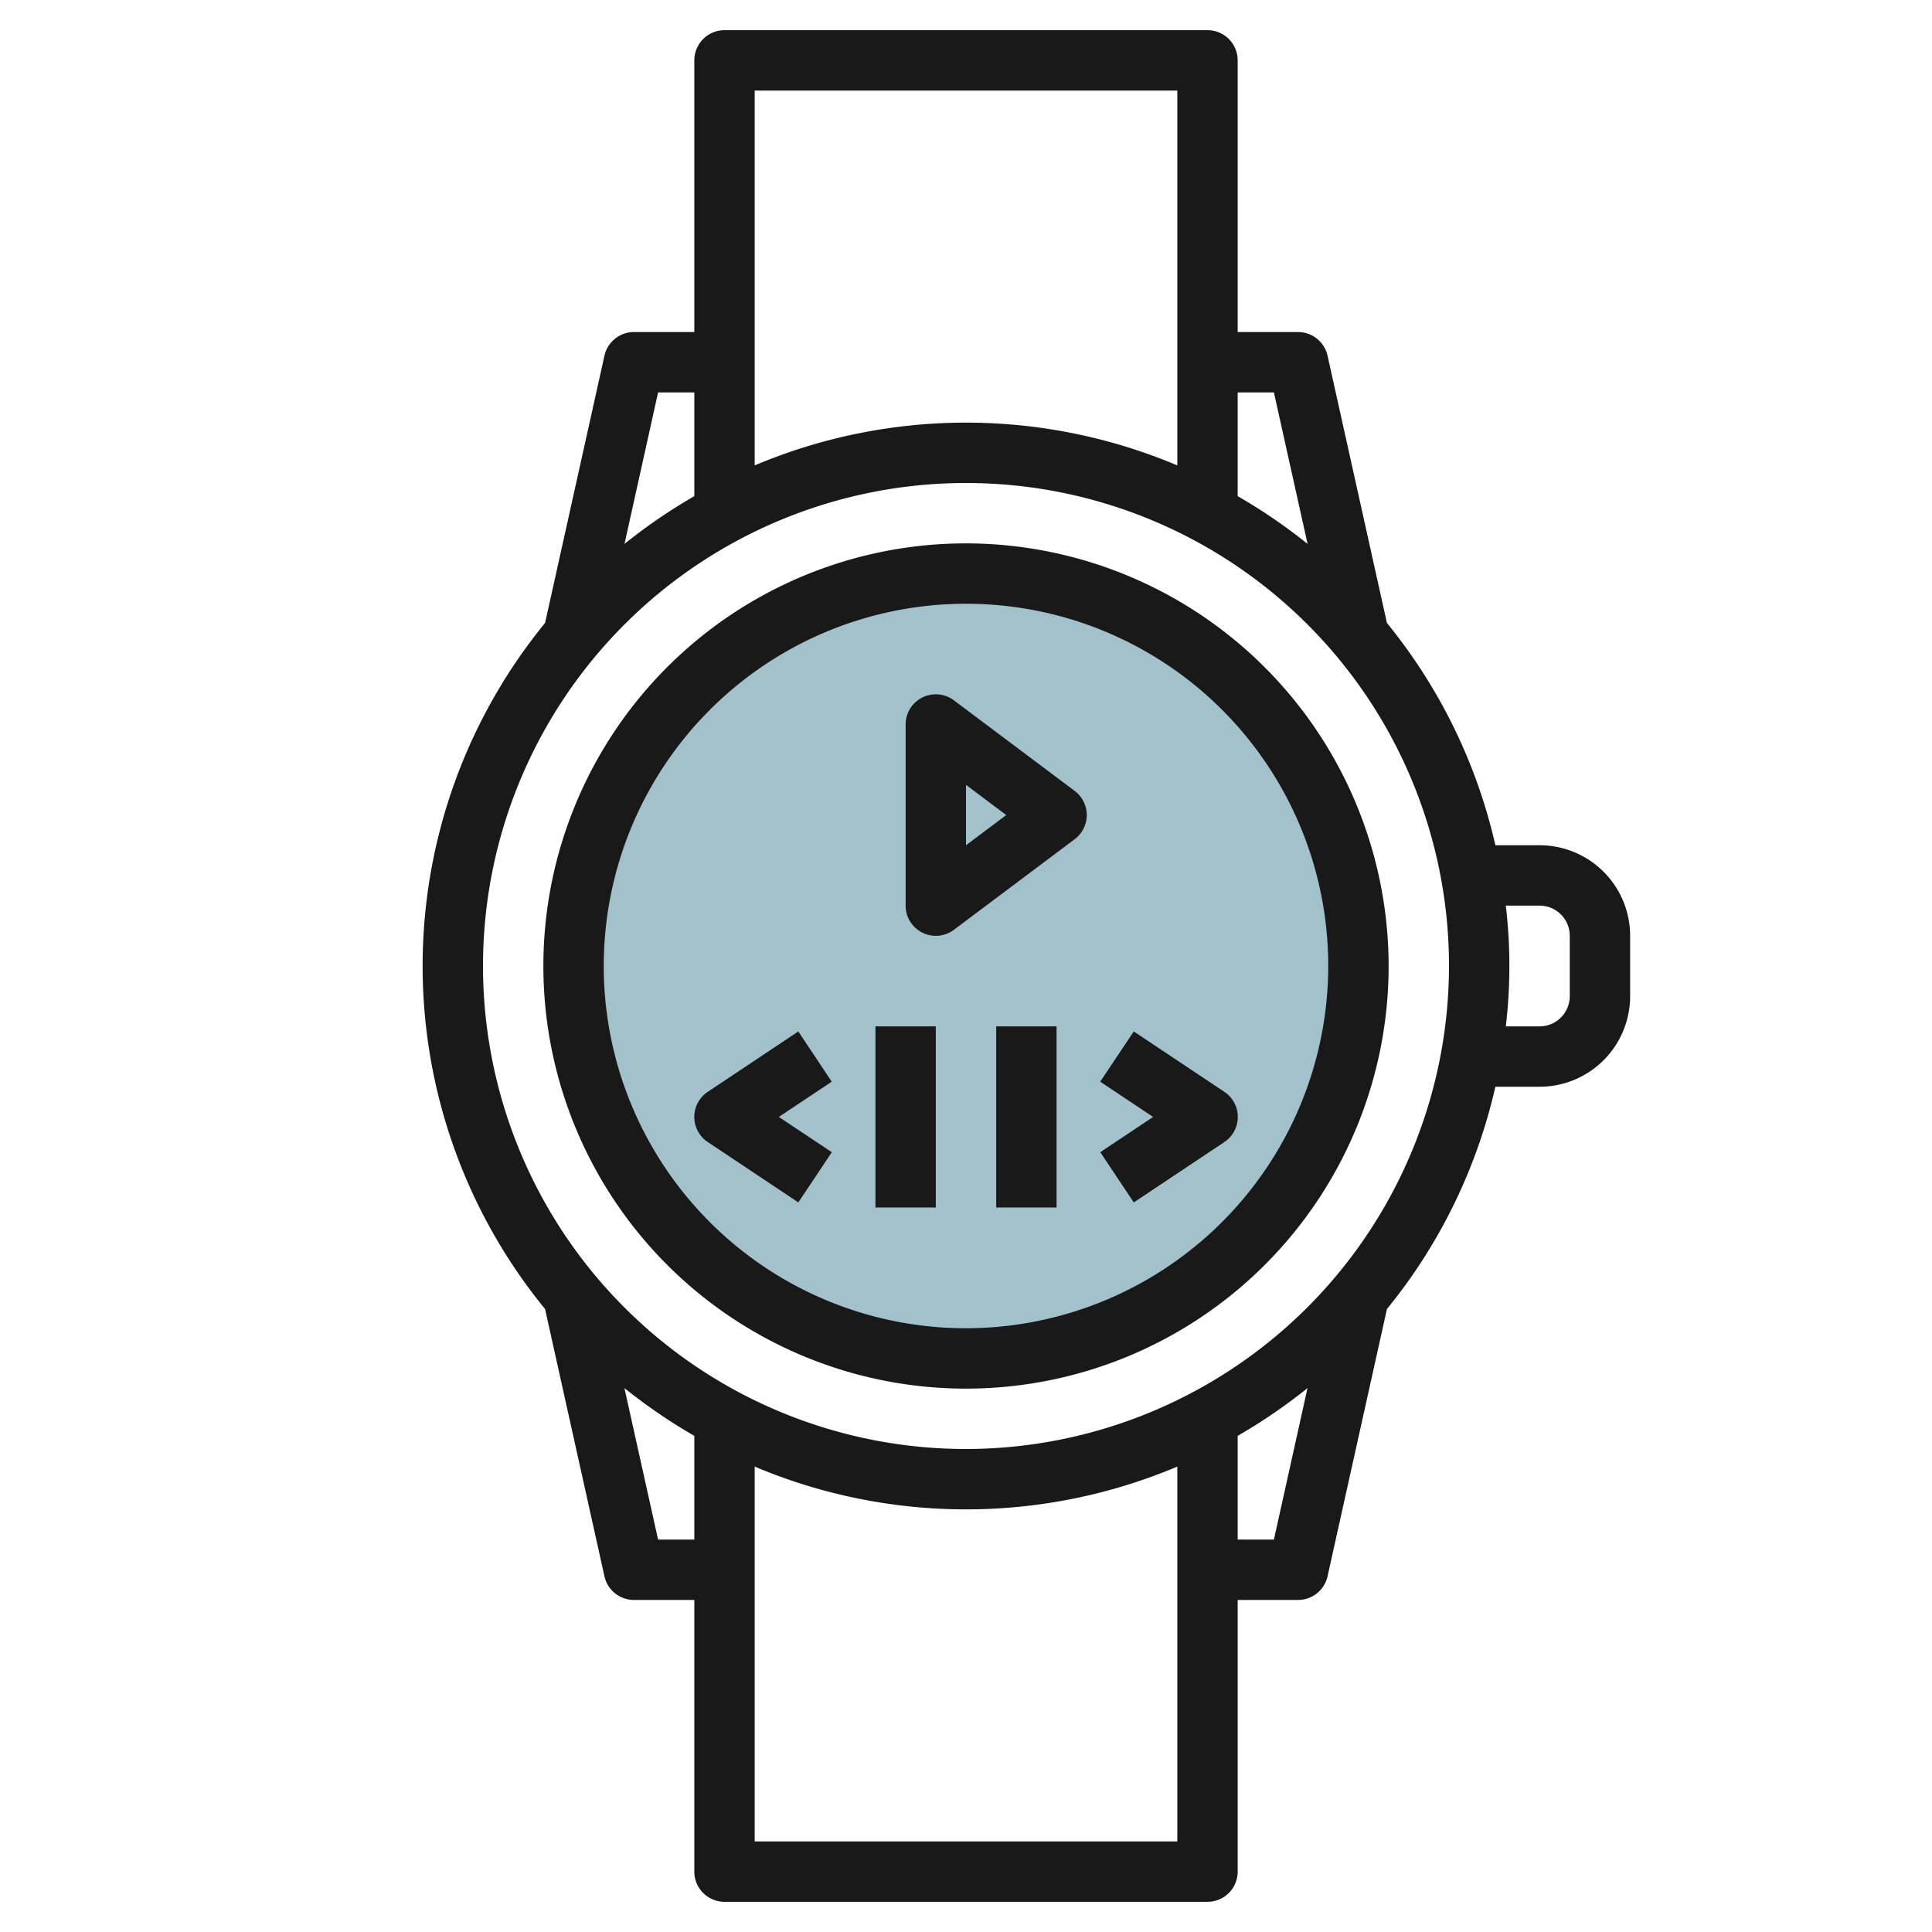 <svg id="Layer_3" height="512" viewBox="0 0 64 64" width="512" xmlns="http://www.w3.org/2000/svg" data-name="Layer 3"><circle cx="32" cy="32" fill="#a3c1ca" r="13"/><g fill="#191919"><path d="m32 18a14 14 0 1 0 14 14 14.015 14.015 0 0 0 -14-14zm0 26a12 12 0 1 1 12-12 12.013 12.013 0 0 1 -12 12z"/><path d="m51 28h-1.464a17.93 17.93 0 0 0 -3.592-7.363l-1.967-8.854a1 1 0 0 0 -.977-.783h-2v-9a1 1 0 0 0 -1-1h-16a1 1 0 0 0 -1 1v9h-2a1 1 0 0 0 -.977.783l-1.967 8.854a17.945 17.945 0 0 0 0 22.726l1.967 8.854a1 1 0 0 0 .977.783h2v9a1 1 0 0 0 1 1h16a1 1 0 0 0 1-1v-9h2a1 1 0 0 0 .977-.783l1.967-8.854a17.93 17.93 0 0 0 3.592-7.363h1.464a3 3 0 0 0 3-3v-2a3 3 0 0 0 -3-3zm-8.8-15 1.115 5.018a18.167 18.167 0 0 0 -2.315-1.582v-3.436zm-3.2-10v12.417a18 18 0 0 0 -14 0v-12.417zm-17.2 10h1.2v3.436a18.167 18.167 0 0 0 -2.313 1.582zm0 38-1.115-5.018a18.167 18.167 0 0 0 2.315 1.582v3.436zm3.2 10v-12.417a18 18 0 0 0 14 0v12.417zm17.2-10h-1.2v-3.436a18.167 18.167 0 0 0 2.313-1.582zm-10.2-3a16 16 0 1 1 16-16 16.019 16.019 0 0 1 -16 16zm20-15a1 1 0 0 1 -1 1h-1.118a17.008 17.008 0 0 0 0-4h1.118a1 1 0 0 1 1 1z"/><path d="m31.6 23.2a1 1 0 0 0 -1.6.8v6a1 1 0 0 0 1.6.8l4-3a1 1 0 0 0 0-1.6zm.4 4.8v-2l1.333 1z"/><path d="m33 34h2v6h-2z"/><path d="m29 34h2v6h-2z"/><path d="m36.445 35.832 1.755 1.168-1.752 1.168 1.11 1.664 3-2a1 1 0 0 0 0-1.664l-3-2z"/><path d="m26.445 34.168-3 2a1 1 0 0 0 0 1.664l3 2 1.11-1.664-1.755-1.168 1.752-1.168z"/></g></svg>